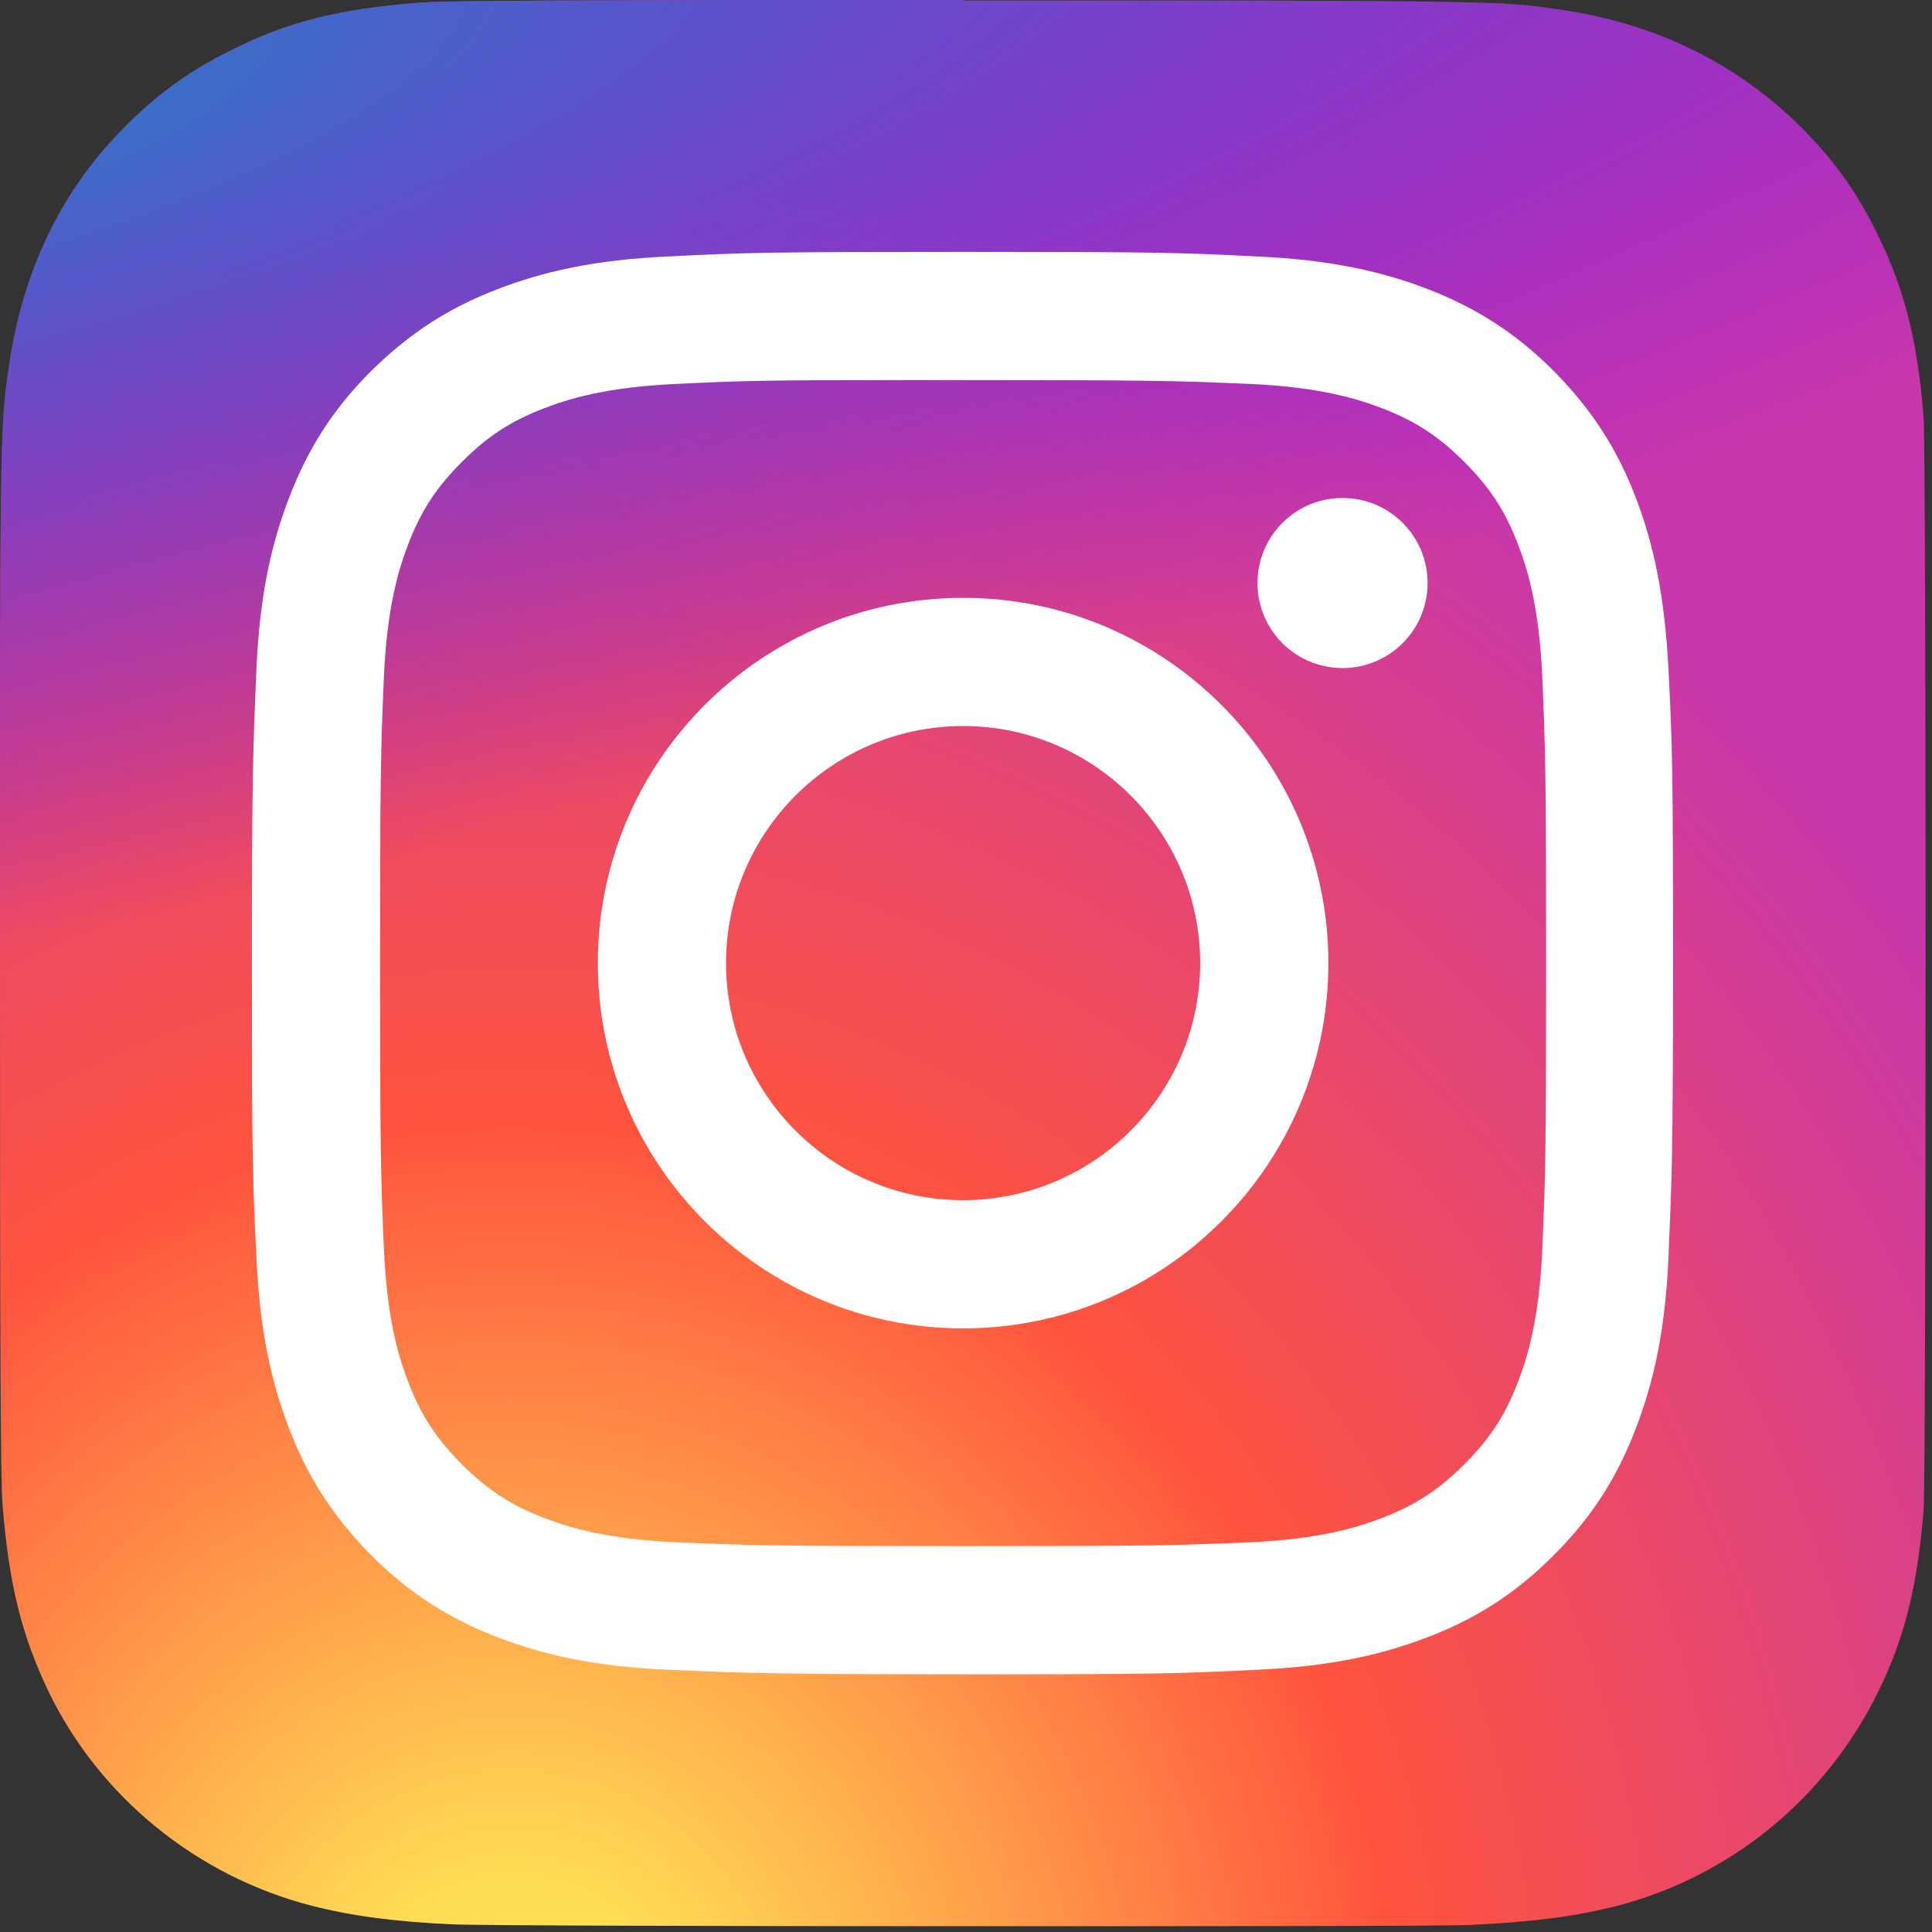 <svg id="Calque_1" xmlns="http://www.w3.org/2000/svg" viewBox="0 0 299.9 299.9"><rect x="0" y="0" width="299.9" height="299.9" fill="#333333" stroke="none"/><style>.st0{fill:url(#SVGID_1_)}.st1{fill:url(#SVGID_00000120519093950077190070000011114769088047720110_)}.st2{fill:#fff}</style><radialGradient id="SVGID_1_" cx="-1973.386" cy="35.645" r="65" gradientTransform="matrix(0 -4.558 -4.24 0 230.574 -8672.556)" gradientUnits="userSpaceOnUse"><stop offset="0" stop-color="#fd5"/><stop offset=".1" stop-color="#fd5"/><stop offset=".5" stop-color="#ff543e"/><stop offset="1" stop-color="#c837ab"/></radialGradient><path class="st0" d="M149.6 0C87.1 0 68.9.1 65.3.4c-12.8 1-20.7 3-29.4 7.4-6.7 3.3-12 7.2-17.2 12.6-9.5 9.8-15.2 22-17.3 36.4-1 7-1.3 8.4-1.4 44.1v48.6c0 62.4.1 80.6.4 84.1 1 12.5 3 20.3 7.1 28.9 7.9 16.4 23 28.7 40.8 33.3 6.2 1.6 13 2.5 21.7 2.9 3.7.2 41.4.3 79.2.3s75.5 0 79.1-.2c10.1-.5 16-1.3 22.5-2.9 17.9-4.6 32.7-16.8 40.8-33.4 4.1-8.4 6.1-16.5 7-28.3.2-2.6.3-43.6.3-84.7 0-41-.1-82-.3-84.6-.9-12-3-20.1-7.2-28.6-3.4-7-7.3-12.2-12.8-17.5-9.9-9.4-22-15.2-36.4-17.3-7-1-8.4-1.3-44.1-1.4h-48.5z"/><radialGradient id="SVGID_00000126287032651590184220000014581489643021134769_" cx="217.052" cy="1334.207" r="65" gradientTransform="matrix(.4 1.998 8.237 -1.649 -11126.737 1788.397)" gradientUnits="userSpaceOnUse"><stop offset="0" stop-color="#3771c8"/><stop offset=".128" stop-color="#3771c8"/><stop offset="1" stop-color="#60f" stop-opacity="0"/></radialGradient><path d="M149.6 0C87.1 0 68.9.1 65.3.4c-12.8 1-20.7 3-29.4 7.4-6.7 3.3-12 7.2-17.2 12.6-9.5 9.8-15.2 22-17.3 36.4-1 7-1.3 8.4-1.4 44.1v48.6c0 62.4.1 80.6.4 84.1 1 12.5 3 20.3 7.1 28.9 7.9 16.4 23 28.7 40.8 33.3 6.2 1.6 13 2.5 21.7 2.9 3.7.2 41.4.3 79.2.3s75.5 0 79.1-.2c10.1-.5 16-1.3 22.5-2.9 17.9-4.6 32.7-16.8 40.8-33.4 4.1-8.4 6.1-16.5 7-28.3.2-2.6.3-43.6.3-84.7 0-41-.1-82-.3-84.6-.9-12-3-20.1-7.2-28.6-3.4-7-7.3-12.2-12.8-17.5-9.9-9.4-22-15.2-36.4-17.3-7-1-8.4-1.3-44.1-1.4h-48.5z" fill="url(#SVGID_00000126287032651590184220000014581489643021134769_)"/><path class="st2" d="M149.5 39.1c-30 0-33.7.1-45.5.7-11.8.5-19.8 2.4-26.8 5.1-7.3 2.8-13.4 6.6-19.6 12.7-6.1 6.1-9.9 12.3-12.7 19.6-2.7 7-4.6 15-5.1 26.8s-.7 15.5-.7 45.5.1 33.7.7 45.5c.5 11.8 2.4 19.8 5.1 26.8 2.8 7.3 6.6 13.4 12.7 19.6 6.1 6.1 12.3 9.9 19.5 12.7 7 2.7 15 4.6 26.8 5.1s15.5.7 45.5.7 33.7-.1 45.5-.7c11.8-.5 19.8-2.4 26.8-5.1 7.3-2.8 13.4-6.6 19.5-12.7s9.9-12.3 12.7-19.6c2.7-7 4.6-15 5.1-26.8s.7-15.5.7-45.5-.1-33.7-.7-45.5c-.6-11.8-2.4-19.8-5.1-26.8-2.8-7.3-6.6-13.4-12.7-19.6-6.1-6.1-12.3-9.9-19.5-12.7-7-2.7-15.1-4.6-26.8-5.1-11.7-.6-15.5-.7-45.4-.7zM139.6 59h9.9c29.5 0 33 .1 44.6.6 10.8.5 16.6 2.3 20.5 3.8 5.2 2 8.8 4.4 12.7 8.3 3.9 3.9 6.3 7.5 8.3 12.7 1.5 3.9 3.3 9.7 3.8 20.5.5 11.6.6 15.1.6 44.6s-.1 33-.6 44.6c-.5 10.8-2.3 16.6-3.8 20.5-2 5.2-4.4 8.8-8.3 12.7-3.9 3.9-7.5 6.3-12.7 8.3-3.9 1.5-9.7 3.3-20.5 3.8-11.6.5-15.1.6-44.6.6s-33-.1-44.6-.6c-10.8-.5-16.6-2.3-20.5-3.8-5.2-2-8.8-4.4-12.7-8.3-3.9-3.9-6.3-7.5-8.3-12.7-1.5-3.9-3.3-9.7-3.8-20.5-.5-11.6-.6-15.1-.6-44.6s.1-33 .6-44.6c.5-10.8 2.3-16.6 3.8-20.5 2-5.2 4.4-8.8 8.3-12.7 3.9-3.9 7.5-6.3 12.7-8.3 3.9-1.5 9.7-3.3 20.5-3.8 10.2-.5 14.1-.6 34.7-.6zm68.8 18.3c-7.3 0-13.2 5.9-13.2 13.2 0 7.3 5.9 13.2 13.2 13.2s13.2-5.9 13.2-13.2-5.9-13.2-13.2-13.2zm-58.9 15.5c-31.3 0-56.7 25.4-56.7 56.7s25.4 56.7 56.7 56.7c31.3 0 56.7-25.4 56.7-56.7s-25.4-56.7-56.7-56.7zm0 19.9c20.3 0 36.8 16.5 36.8 36.8 0 20.3-16.5 36.8-36.8 36.8-20.3 0-36.8-16.5-36.8-36.8 0-20.3 16.5-36.8 36.8-36.8z"/></svg>